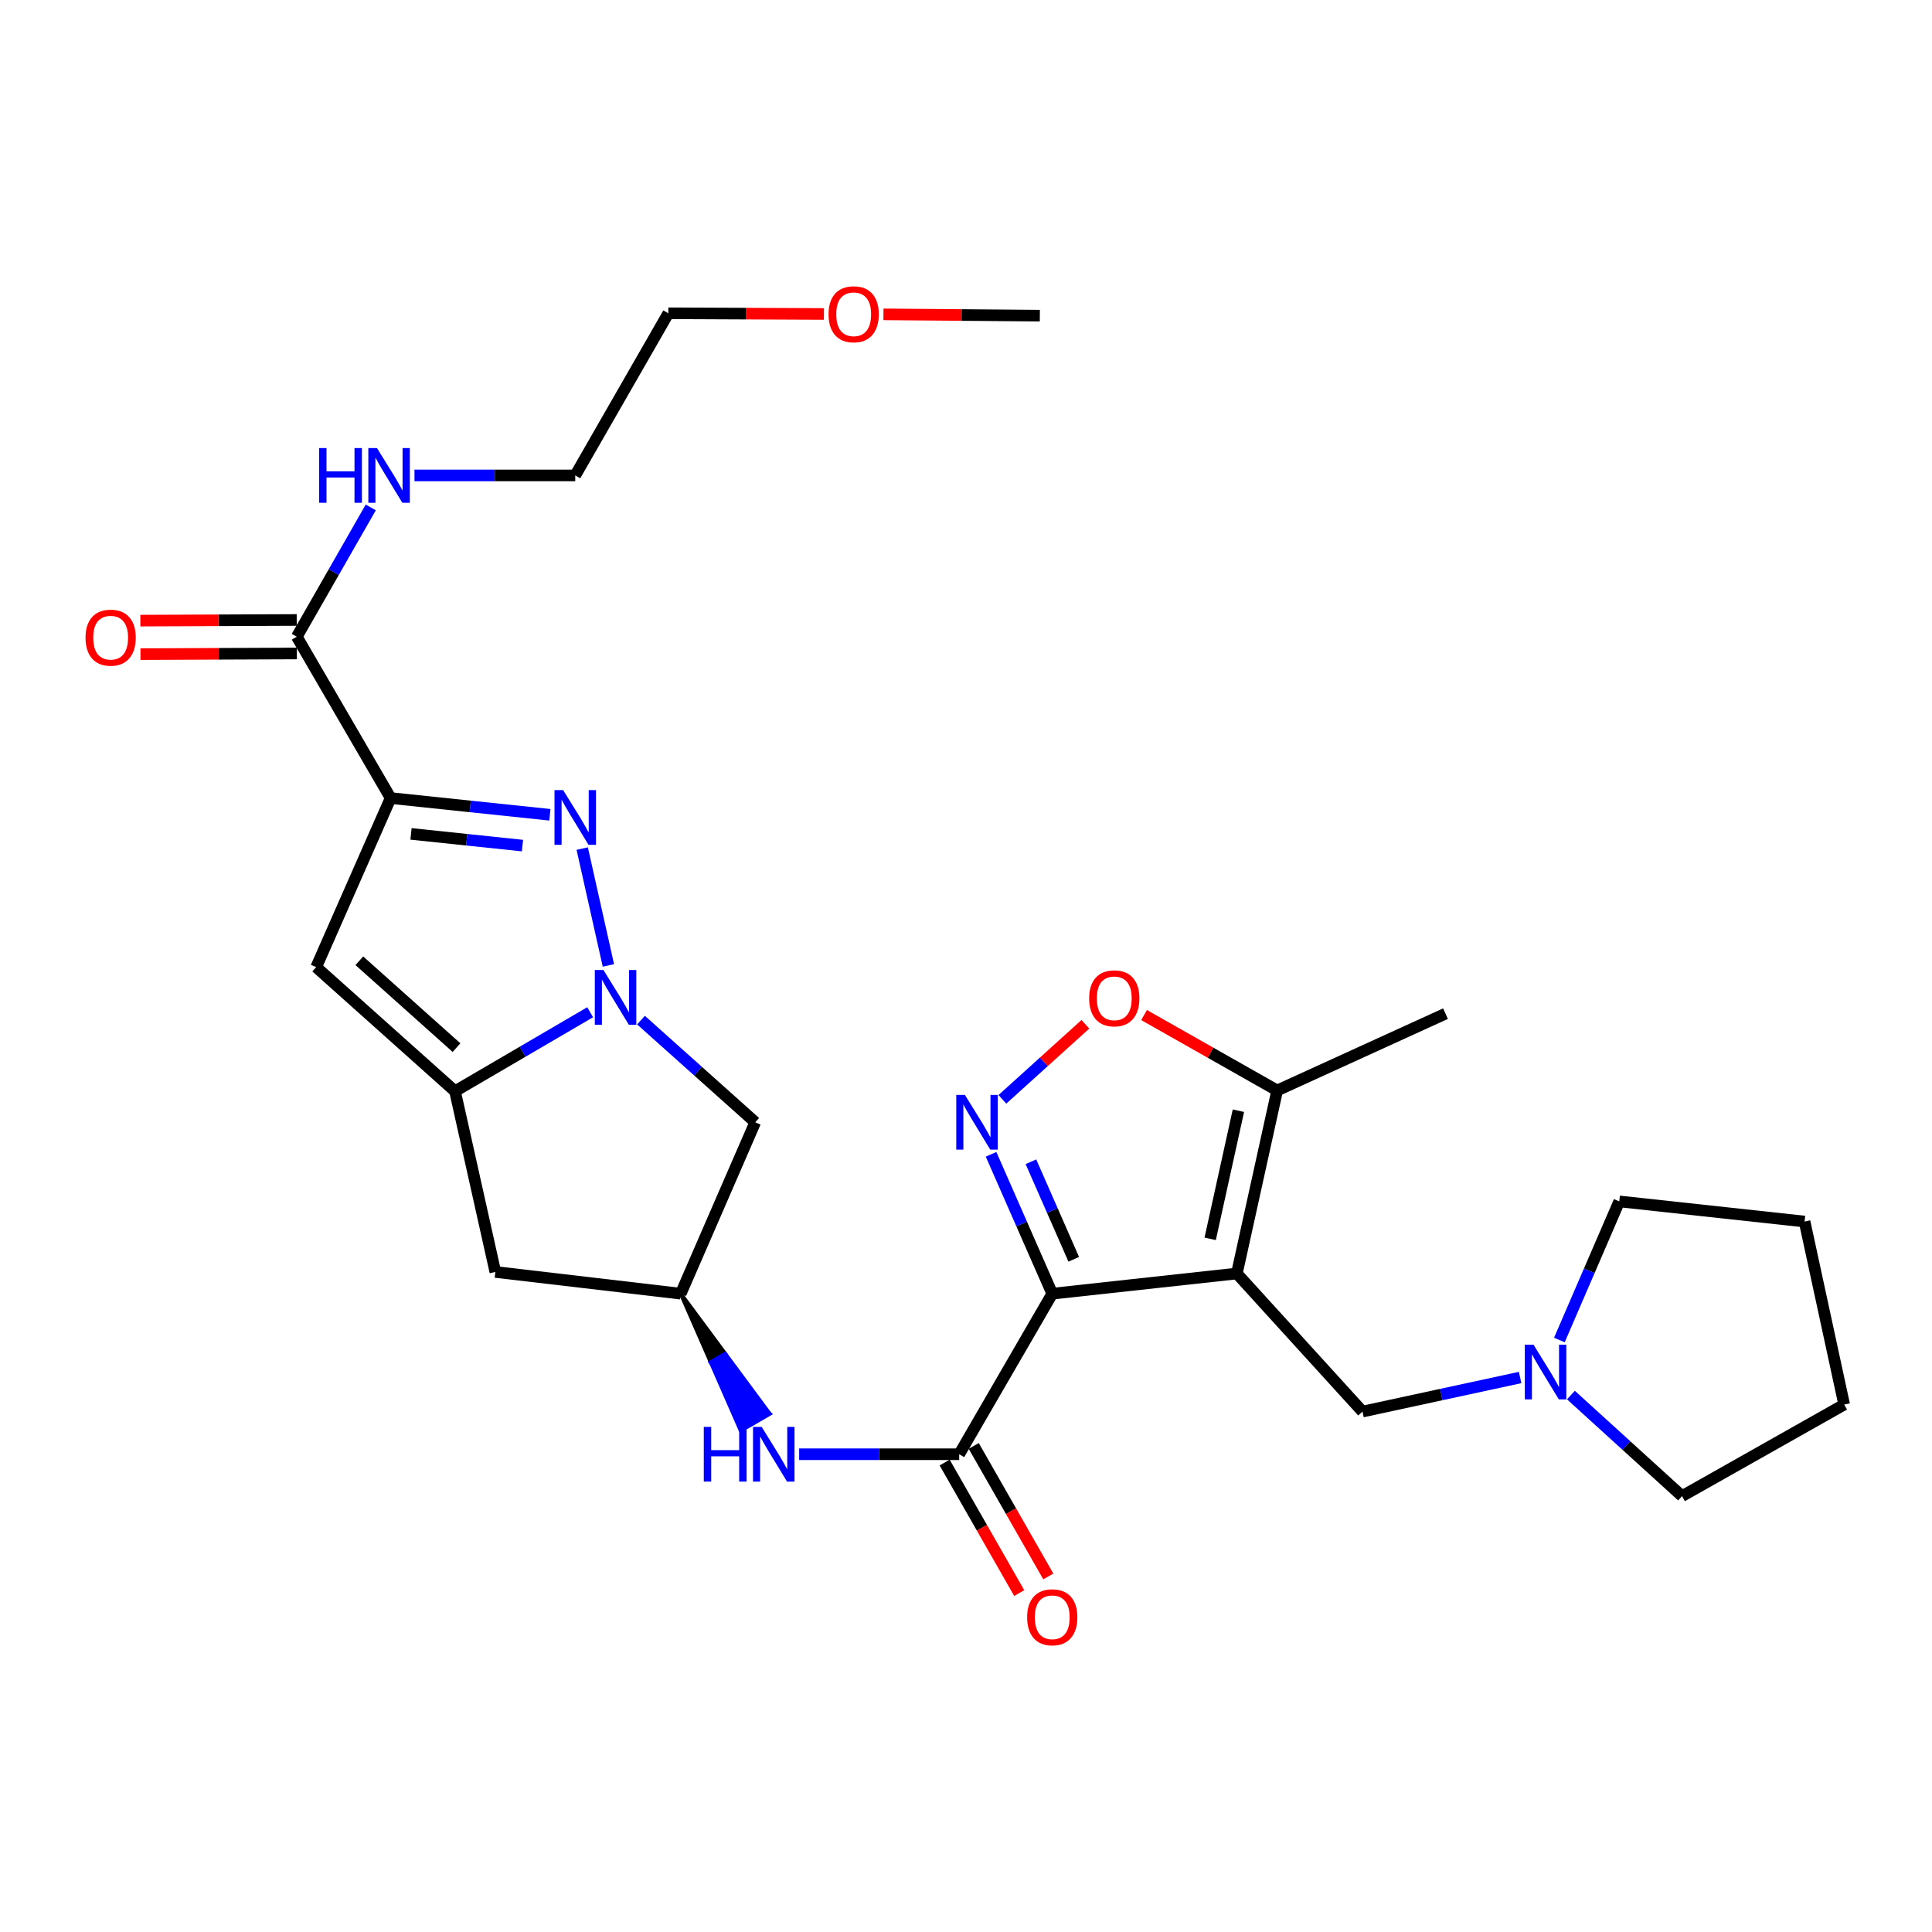 <?xml version='1.0' encoding='iso-8859-1'?>
<svg version='1.1' baseProfile='full'
              xmlns='http://www.w3.org/2000/svg'
                      xmlns:rdkit='http://www.rdkit.org/xml'
                      xmlns:xlink='http://www.w3.org/1999/xlink'
                  xml:space='preserve'
width='1000px' height='1000px' viewBox='0 0 1000 1000'>
<!-- END OF HEADER -->
<rect style='opacity:1.0;fill:#FFFFFF;stroke:none' width='1000' height='1000' x='0' y='0'> </rect>
<path class='bond-0' d='M 544.647,669.609 L 640.187,659.166' style='fill:none;fill-rule:evenodd;stroke:#000000;stroke-width:6px;stroke-linecap:butt;stroke-linejoin:miter;stroke-opacity:1' />
<path class='bond-4' d='M 544.647,669.609 L 528.811,633.541' style='fill:none;fill-rule:evenodd;stroke:#000000;stroke-width:6px;stroke-linecap:butt;stroke-linejoin:miter;stroke-opacity:1' />
<path class='bond-4' d='M 528.811,633.541 L 512.976,597.472' style='fill:none;fill-rule:evenodd;stroke:#0000FF;stroke-width:6px;stroke-linecap:butt;stroke-linejoin:miter;stroke-opacity:1' />
<path class='bond-4' d='M 555.774,651.818 L 544.69,626.57' style='fill:none;fill-rule:evenodd;stroke:#000000;stroke-width:6px;stroke-linecap:butt;stroke-linejoin:miter;stroke-opacity:1' />
<path class='bond-4' d='M 544.69,626.57 L 533.605,601.322' style='fill:none;fill-rule:evenodd;stroke:#0000FF;stroke-width:6px;stroke-linecap:butt;stroke-linejoin:miter;stroke-opacity:1' />
<path class='bond-7' d='M 544.647,669.609 L 496.476,752.712' style='fill:none;fill-rule:evenodd;stroke:#000000;stroke-width:6px;stroke-linecap:butt;stroke-linejoin:miter;stroke-opacity:1' />
<path class='bond-9' d='M 640.187,659.166 L 661.064,564.425' style='fill:none;fill-rule:evenodd;stroke:#000000;stroke-width:6px;stroke-linecap:butt;stroke-linejoin:miter;stroke-opacity:1' />
<path class='bond-9' d='M 626.384,641.223 L 640.998,574.904' style='fill:none;fill-rule:evenodd;stroke:#000000;stroke-width:6px;stroke-linecap:butt;stroke-linejoin:miter;stroke-opacity:1' />
<path class='bond-13' d='M 640.187,659.166 L 705.226,730.631' style='fill:none;fill-rule:evenodd;stroke:#000000;stroke-width:6px;stroke-linecap:butt;stroke-linejoin:miter;stroke-opacity:1' />
<path class='bond-1' d='M 202.186,413.075 L 163.659,500.58' style='fill:none;fill-rule:evenodd;stroke:#000000;stroke-width:6px;stroke-linecap:butt;stroke-linejoin:miter;stroke-opacity:1' />
<path class='bond-10' d='M 202.186,413.075 L 153.621,329.567' style='fill:none;fill-rule:evenodd;stroke:#000000;stroke-width:6px;stroke-linecap:butt;stroke-linejoin:miter;stroke-opacity:1' />
<path class='bond-32' d='M 202.186,413.075 L 243.395,417.404' style='fill:none;fill-rule:evenodd;stroke:#000000;stroke-width:6px;stroke-linecap:butt;stroke-linejoin:miter;stroke-opacity:1' />
<path class='bond-32' d='M 243.395,417.404 L 284.604,421.733' style='fill:none;fill-rule:evenodd;stroke:#0000FF;stroke-width:6px;stroke-linecap:butt;stroke-linejoin:miter;stroke-opacity:1' />
<path class='bond-32' d='M 212.737,431.62 L 241.583,434.65' style='fill:none;fill-rule:evenodd;stroke:#000000;stroke-width:6px;stroke-linecap:butt;stroke-linejoin:miter;stroke-opacity:1' />
<path class='bond-32' d='M 241.583,434.65 L 270.429,437.68' style='fill:none;fill-rule:evenodd;stroke:#0000FF;stroke-width:6px;stroke-linecap:butt;stroke-linejoin:miter;stroke-opacity:1' />
<path class='bond-2' d='M 331.778,528.017 L 361.342,554.453' style='fill:none;fill-rule:evenodd;stroke:#0000FF;stroke-width:6px;stroke-linecap:butt;stroke-linejoin:miter;stroke-opacity:1' />
<path class='bond-2' d='M 361.342,554.453 L 390.907,580.89' style='fill:none;fill-rule:evenodd;stroke:#000000;stroke-width:6px;stroke-linecap:butt;stroke-linejoin:miter;stroke-opacity:1' />
<path class='bond-3' d='M 314.906,499.699 L 301.358,439.235' style='fill:none;fill-rule:evenodd;stroke:#0000FF;stroke-width:6px;stroke-linecap:butt;stroke-linejoin:miter;stroke-opacity:1' />
<path class='bond-30' d='M 305.467,523.93 L 270.488,544.375' style='fill:none;fill-rule:evenodd;stroke:#0000FF;stroke-width:6px;stroke-linecap:butt;stroke-linejoin:miter;stroke-opacity:1' />
<path class='bond-30' d='M 270.488,544.375 L 235.51,564.82' style='fill:none;fill-rule:evenodd;stroke:#000000;stroke-width:6px;stroke-linecap:butt;stroke-linejoin:miter;stroke-opacity:1' />
<path class='bond-8' d='M 518.831,569.014 L 540.313,549.591' style='fill:none;fill-rule:evenodd;stroke:#0000FF;stroke-width:6px;stroke-linecap:butt;stroke-linejoin:miter;stroke-opacity:1' />
<path class='bond-8' d='M 540.313,549.591 L 561.795,530.169' style='fill:none;fill-rule:evenodd;stroke:#FF0000;stroke-width:6px;stroke-linecap:butt;stroke-linejoin:miter;stroke-opacity:1' />
<path class='bond-5' d='M 235.51,564.82 L 256.387,658.366' style='fill:none;fill-rule:evenodd;stroke:#000000;stroke-width:6px;stroke-linecap:butt;stroke-linejoin:miter;stroke-opacity:1' />
<path class='bond-6' d='M 235.51,564.82 L 163.659,500.58' style='fill:none;fill-rule:evenodd;stroke:#000000;stroke-width:6px;stroke-linecap:butt;stroke-linejoin:miter;stroke-opacity:1' />
<path class='bond-6' d='M 236.291,542.256 L 185.995,497.289' style='fill:none;fill-rule:evenodd;stroke:#000000;stroke-width:6px;stroke-linecap:butt;stroke-linejoin:miter;stroke-opacity:1' />
<path class='bond-11' d='M 496.476,752.712 L 455.059,752.712' style='fill:none;fill-rule:evenodd;stroke:#000000;stroke-width:6px;stroke-linecap:butt;stroke-linejoin:miter;stroke-opacity:1' />
<path class='bond-11' d='M 455.059,752.712 L 413.642,752.712' style='fill:none;fill-rule:evenodd;stroke:#0000FF;stroke-width:6px;stroke-linecap:butt;stroke-linejoin:miter;stroke-opacity:1' />
<path class='bond-17' d='M 488.948,757.014 L 508.249,790.794' style='fill:none;fill-rule:evenodd;stroke:#000000;stroke-width:6px;stroke-linecap:butt;stroke-linejoin:miter;stroke-opacity:1' />
<path class='bond-17' d='M 508.249,790.794 L 527.549,824.574' style='fill:none;fill-rule:evenodd;stroke:#FF0000;stroke-width:6px;stroke-linecap:butt;stroke-linejoin:miter;stroke-opacity:1' />
<path class='bond-17' d='M 504.005,748.411 L 523.305,782.191' style='fill:none;fill-rule:evenodd;stroke:#000000;stroke-width:6px;stroke-linecap:butt;stroke-linejoin:miter;stroke-opacity:1' />
<path class='bond-17' d='M 523.305,782.191 L 542.606,815.971' style='fill:none;fill-rule:evenodd;stroke:#FF0000;stroke-width:6px;stroke-linecap:butt;stroke-linejoin:miter;stroke-opacity:1' />
<path class='bond-29' d='M 592.17,525.389 L 626.617,544.907' style='fill:none;fill-rule:evenodd;stroke:#FF0000;stroke-width:6px;stroke-linecap:butt;stroke-linejoin:miter;stroke-opacity:1' />
<path class='bond-29' d='M 626.617,544.907 L 661.064,564.425' style='fill:none;fill-rule:evenodd;stroke:#000000;stroke-width:6px;stroke-linecap:butt;stroke-linejoin:miter;stroke-opacity:1' />
<path class='bond-20' d='M 661.064,564.425 L 748.194,524.665' style='fill:none;fill-rule:evenodd;stroke:#000000;stroke-width:6px;stroke-linecap:butt;stroke-linejoin:miter;stroke-opacity:1' />
<path class='bond-18' d='M 153.584,320.896 L 113.114,321.066' style='fill:none;fill-rule:evenodd;stroke:#000000;stroke-width:6px;stroke-linecap:butt;stroke-linejoin:miter;stroke-opacity:1' />
<path class='bond-18' d='M 113.114,321.066 L 72.643,321.236' style='fill:none;fill-rule:evenodd;stroke:#FF0000;stroke-width:6px;stroke-linecap:butt;stroke-linejoin:miter;stroke-opacity:1' />
<path class='bond-18' d='M 153.657,338.237 L 113.187,338.407' style='fill:none;fill-rule:evenodd;stroke:#000000;stroke-width:6px;stroke-linecap:butt;stroke-linejoin:miter;stroke-opacity:1' />
<path class='bond-18' d='M 113.187,338.407 L 72.716,338.577' style='fill:none;fill-rule:evenodd;stroke:#FF0000;stroke-width:6px;stroke-linecap:butt;stroke-linejoin:miter;stroke-opacity:1' />
<path class='bond-19' d='M 153.621,329.567 L 172.765,296.105' style='fill:none;fill-rule:evenodd;stroke:#000000;stroke-width:6px;stroke-linecap:butt;stroke-linejoin:miter;stroke-opacity:1' />
<path class='bond-19' d='M 172.765,296.105 L 191.909,262.643' style='fill:none;fill-rule:evenodd;stroke:#0000FF;stroke-width:6px;stroke-linecap:butt;stroke-linejoin:miter;stroke-opacity:1' />
<path class='bond-15' d='M 352.351,669.609 L 367.878,705.054 L 375.38,700.707 Z' style='fill:#000000;fill-rule:evenodd;fill-opacity:1;stroke:#000000;stroke-width:2px;stroke-linecap:butt;stroke-linejoin:miter;stroke-opacity:1;' />
<path class='bond-15' d='M 367.878,705.054 L 398.409,731.804 L 383.404,740.498 Z' style='fill:#0000FF;fill-rule:evenodd;fill-opacity:1;stroke:#0000FF;stroke-width:2px;stroke-linecap:butt;stroke-linejoin:miter;stroke-opacity:1;' />
<path class='bond-15' d='M 367.878,705.054 L 375.38,700.707 L 398.409,731.804 Z' style='fill:#0000FF;fill-rule:evenodd;fill-opacity:1;stroke:#0000FF;stroke-width:2px;stroke-linecap:butt;stroke-linejoin:miter;stroke-opacity:1;' />
<path class='bond-12' d='M 390.907,580.89 L 352.351,669.609' style='fill:none;fill-rule:evenodd;stroke:#000000;stroke-width:6px;stroke-linecap:butt;stroke-linejoin:miter;stroke-opacity:1' />
<path class='bond-16' d='M 705.226,730.631 L 746.02,721.813' style='fill:none;fill-rule:evenodd;stroke:#000000;stroke-width:6px;stroke-linecap:butt;stroke-linejoin:miter;stroke-opacity:1' />
<path class='bond-16' d='M 746.02,721.813 L 786.814,712.995' style='fill:none;fill-rule:evenodd;stroke:#0000FF;stroke-width:6px;stroke-linecap:butt;stroke-linejoin:miter;stroke-opacity:1' />
<path class='bond-14' d='M 256.387,658.366 L 352.351,669.609' style='fill:none;fill-rule:evenodd;stroke:#000000;stroke-width:6px;stroke-linecap:butt;stroke-linejoin:miter;stroke-opacity:1' />
<path class='bond-21' d='M 813.104,722.086 L 841.864,748.238' style='fill:none;fill-rule:evenodd;stroke:#0000FF;stroke-width:6px;stroke-linecap:butt;stroke-linejoin:miter;stroke-opacity:1' />
<path class='bond-21' d='M 841.864,748.238 L 870.623,774.389' style='fill:none;fill-rule:evenodd;stroke:#000000;stroke-width:6px;stroke-linecap:butt;stroke-linejoin:miter;stroke-opacity:1' />
<path class='bond-22' d='M 807.132,693.585 L 822.625,657.714' style='fill:none;fill-rule:evenodd;stroke:#0000FF;stroke-width:6px;stroke-linecap:butt;stroke-linejoin:miter;stroke-opacity:1' />
<path class='bond-22' d='M 822.625,657.714 L 838.118,621.844' style='fill:none;fill-rule:evenodd;stroke:#000000;stroke-width:6px;stroke-linecap:butt;stroke-linejoin:miter;stroke-opacity:1' />
<path class='bond-24' d='M 214.535,246.078 L 256.14,246.078' style='fill:none;fill-rule:evenodd;stroke:#0000FF;stroke-width:6px;stroke-linecap:butt;stroke-linejoin:miter;stroke-opacity:1' />
<path class='bond-24' d='M 256.14,246.078 L 297.746,246.078' style='fill:none;fill-rule:evenodd;stroke:#000000;stroke-width:6px;stroke-linecap:butt;stroke-linejoin:miter;stroke-opacity:1' />
<path class='bond-28' d='M 870.623,774.389 L 954.545,726.999' style='fill:none;fill-rule:evenodd;stroke:#000000;stroke-width:6px;stroke-linecap:butt;stroke-linejoin:miter;stroke-opacity:1' />
<path class='bond-27' d='M 838.118,621.844 L 934.044,632.268' style='fill:none;fill-rule:evenodd;stroke:#000000;stroke-width:6px;stroke-linecap:butt;stroke-linejoin:miter;stroke-opacity:1' />
<path class='bond-23' d='M 426.463,162.512 L 386.194,162.334' style='fill:none;fill-rule:evenodd;stroke:#FF0000;stroke-width:6px;stroke-linecap:butt;stroke-linejoin:miter;stroke-opacity:1' />
<path class='bond-23' d='M 386.194,162.334 L 345.925,162.156' style='fill:none;fill-rule:evenodd;stroke:#000000;stroke-width:6px;stroke-linecap:butt;stroke-linejoin:miter;stroke-opacity:1' />
<path class='bond-26' d='M 457.27,162.708 L 497.745,163.044' style='fill:none;fill-rule:evenodd;stroke:#FF0000;stroke-width:6px;stroke-linecap:butt;stroke-linejoin:miter;stroke-opacity:1' />
<path class='bond-26' d='M 497.745,163.044 L 538.221,163.38' style='fill:none;fill-rule:evenodd;stroke:#000000;stroke-width:6px;stroke-linecap:butt;stroke-linejoin:miter;stroke-opacity:1' />
<path class='bond-25' d='M 297.746,246.078 L 345.925,162.156' style='fill:none;fill-rule:evenodd;stroke:#000000;stroke-width:6px;stroke-linecap:butt;stroke-linejoin:miter;stroke-opacity:1' />
<path class='bond-31' d='M 934.044,632.268 L 954.545,726.999' style='fill:none;fill-rule:evenodd;stroke:#000000;stroke-width:6px;stroke-linecap:butt;stroke-linejoin:miter;stroke-opacity:1' />
<path  class='atom-3' d='M 312.353 502.085
L 321.633 517.085
Q 322.553 518.565, 324.033 521.245
Q 325.513 523.925, 325.593 524.085
L 325.593 502.085
L 329.353 502.085
L 329.353 530.405
L 325.473 530.405
L 315.513 514.005
Q 314.353 512.085, 313.113 509.885
Q 311.913 507.685, 311.553 507.005
L 311.553 530.405
L 307.873 530.405
L 307.873 502.085
L 312.353 502.085
' fill='#0000FF'/>
<path  class='atom-4' d='M 291.486 408.953
L 300.766 423.953
Q 301.686 425.433, 303.166 428.113
Q 304.646 430.793, 304.726 430.953
L 304.726 408.953
L 308.486 408.953
L 308.486 437.273
L 304.606 437.273
L 294.646 420.873
Q 293.486 418.953, 292.246 416.753
Q 291.046 414.553, 290.686 413.873
L 290.686 437.273
L 287.006 437.273
L 287.006 408.953
L 291.486 408.953
' fill='#0000FF'/>
<path  class='atom-5' d='M 499.436 566.73
L 508.716 581.73
Q 509.636 583.21, 511.116 585.89
Q 512.596 588.57, 512.676 588.73
L 512.676 566.73
L 516.436 566.73
L 516.436 595.05
L 512.556 595.05
L 502.596 578.65
Q 501.436 576.73, 500.196 574.53
Q 498.996 572.33, 498.636 571.65
L 498.636 595.05
L 494.956 595.05
L 494.956 566.73
L 499.436 566.73
' fill='#0000FF'/>
<path  class='atom-9' d='M 563.747 516.73
Q 563.747 509.93, 567.107 506.13
Q 570.467 502.33, 576.747 502.33
Q 583.027 502.33, 586.387 506.13
Q 589.747 509.93, 589.747 516.73
Q 589.747 523.61, 586.347 527.53
Q 582.947 531.41, 576.747 531.41
Q 570.507 531.41, 567.107 527.53
Q 563.747 523.65, 563.747 516.73
M 576.747 528.21
Q 581.067 528.21, 583.387 525.33
Q 585.747 522.41, 585.747 516.73
Q 585.747 511.17, 583.387 508.37
Q 581.067 505.53, 576.747 505.53
Q 572.427 505.53, 570.067 508.33
Q 567.747 511.13, 567.747 516.73
Q 567.747 522.45, 570.067 525.33
Q 572.427 528.21, 576.747 528.21
' fill='#FF0000'/>
<path  class='atom-12' d='M 364.282 738.552
L 368.122 738.552
L 368.122 750.592
L 382.602 750.592
L 382.602 738.552
L 386.442 738.552
L 386.442 766.872
L 382.602 766.872
L 382.602 753.792
L 368.122 753.792
L 368.122 766.872
L 364.282 766.872
L 364.282 738.552
' fill='#0000FF'/>
<path  class='atom-12' d='M 394.242 738.552
L 403.522 753.552
Q 404.442 755.032, 405.922 757.712
Q 407.402 760.392, 407.482 760.552
L 407.482 738.552
L 411.242 738.552
L 411.242 766.872
L 407.362 766.872
L 397.402 750.472
Q 396.242 748.552, 395.002 746.352
Q 393.802 744.152, 393.442 743.472
L 393.442 766.872
L 389.762 766.872
L 389.762 738.552
L 394.242 738.552
' fill='#0000FF'/>
<path  class='atom-17' d='M 793.717 695.989
L 802.997 710.989
Q 803.917 712.469, 805.397 715.149
Q 806.877 717.829, 806.957 717.989
L 806.957 695.989
L 810.717 695.989
L 810.717 724.309
L 806.837 724.309
L 796.877 707.909
Q 795.717 705.989, 794.477 703.789
Q 793.277 701.589, 792.917 700.909
L 792.917 724.309
L 789.237 724.309
L 789.237 695.989
L 793.717 695.989
' fill='#0000FF'/>
<path  class='atom-18' d='M 531.647 837.1
Q 531.647 830.3, 535.007 826.5
Q 538.367 822.7, 544.647 822.7
Q 550.927 822.7, 554.287 826.5
Q 557.647 830.3, 557.647 837.1
Q 557.647 843.98, 554.247 847.9
Q 550.847 851.78, 544.647 851.78
Q 538.407 851.78, 535.007 847.9
Q 531.647 844.02, 531.647 837.1
M 544.647 848.58
Q 548.967 848.58, 551.287 845.7
Q 553.647 842.78, 553.647 837.1
Q 553.647 831.54, 551.287 828.74
Q 548.967 825.9, 544.647 825.9
Q 540.327 825.9, 537.967 828.7
Q 535.647 831.5, 535.647 837.1
Q 535.647 842.82, 537.967 845.7
Q 540.327 848.58, 544.647 848.58
' fill='#FF0000'/>
<path  class='atom-19' d='M 44.271 330.051
Q 44.271 323.251, 47.631 319.451
Q 50.991 315.651, 57.271 315.651
Q 63.551 315.651, 66.911 319.451
Q 70.271 323.251, 70.271 330.051
Q 70.271 336.931, 66.871 340.851
Q 63.471 344.731, 57.271 344.731
Q 51.031 344.731, 47.631 340.851
Q 44.271 336.971, 44.271 330.051
M 57.271 341.531
Q 61.591 341.531, 63.911 338.651
Q 66.271 335.731, 66.271 330.051
Q 66.271 324.491, 63.911 321.691
Q 61.591 318.851, 57.271 318.851
Q 52.951 318.851, 50.591 321.651
Q 48.271 324.451, 48.271 330.051
Q 48.271 335.771, 50.591 338.651
Q 52.951 341.531, 57.271 341.531
' fill='#FF0000'/>
<path  class='atom-20' d='M 165.166 231.918
L 169.006 231.918
L 169.006 243.958
L 183.486 243.958
L 183.486 231.918
L 187.326 231.918
L 187.326 260.238
L 183.486 260.238
L 183.486 247.158
L 169.006 247.158
L 169.006 260.238
L 165.166 260.238
L 165.166 231.918
' fill='#0000FF'/>
<path  class='atom-20' d='M 195.126 231.918
L 204.406 246.918
Q 205.326 248.398, 206.806 251.078
Q 208.286 253.758, 208.366 253.918
L 208.366 231.918
L 212.126 231.918
L 212.126 260.238
L 208.246 260.238
L 198.286 243.838
Q 197.126 241.918, 195.886 239.718
Q 194.686 237.518, 194.326 236.838
L 194.326 260.238
L 190.646 260.238
L 190.646 231.918
L 195.126 231.918
' fill='#0000FF'/>
<path  class='atom-24' d='M 428.861 162.66
Q 428.861 155.86, 432.221 152.06
Q 435.581 148.26, 441.861 148.26
Q 448.141 148.26, 451.501 152.06
Q 454.861 155.86, 454.861 162.66
Q 454.861 169.54, 451.461 173.46
Q 448.061 177.34, 441.861 177.34
Q 435.621 177.34, 432.221 173.46
Q 428.861 169.58, 428.861 162.66
M 441.861 174.14
Q 446.181 174.14, 448.501 171.26
Q 450.861 168.34, 450.861 162.66
Q 450.861 157.1, 448.501 154.3
Q 446.181 151.46, 441.861 151.46
Q 437.541 151.46, 435.181 154.26
Q 432.861 157.06, 432.861 162.66
Q 432.861 168.38, 435.181 171.26
Q 437.541 174.14, 441.861 174.14
' fill='#FF0000'/>
</svg>
